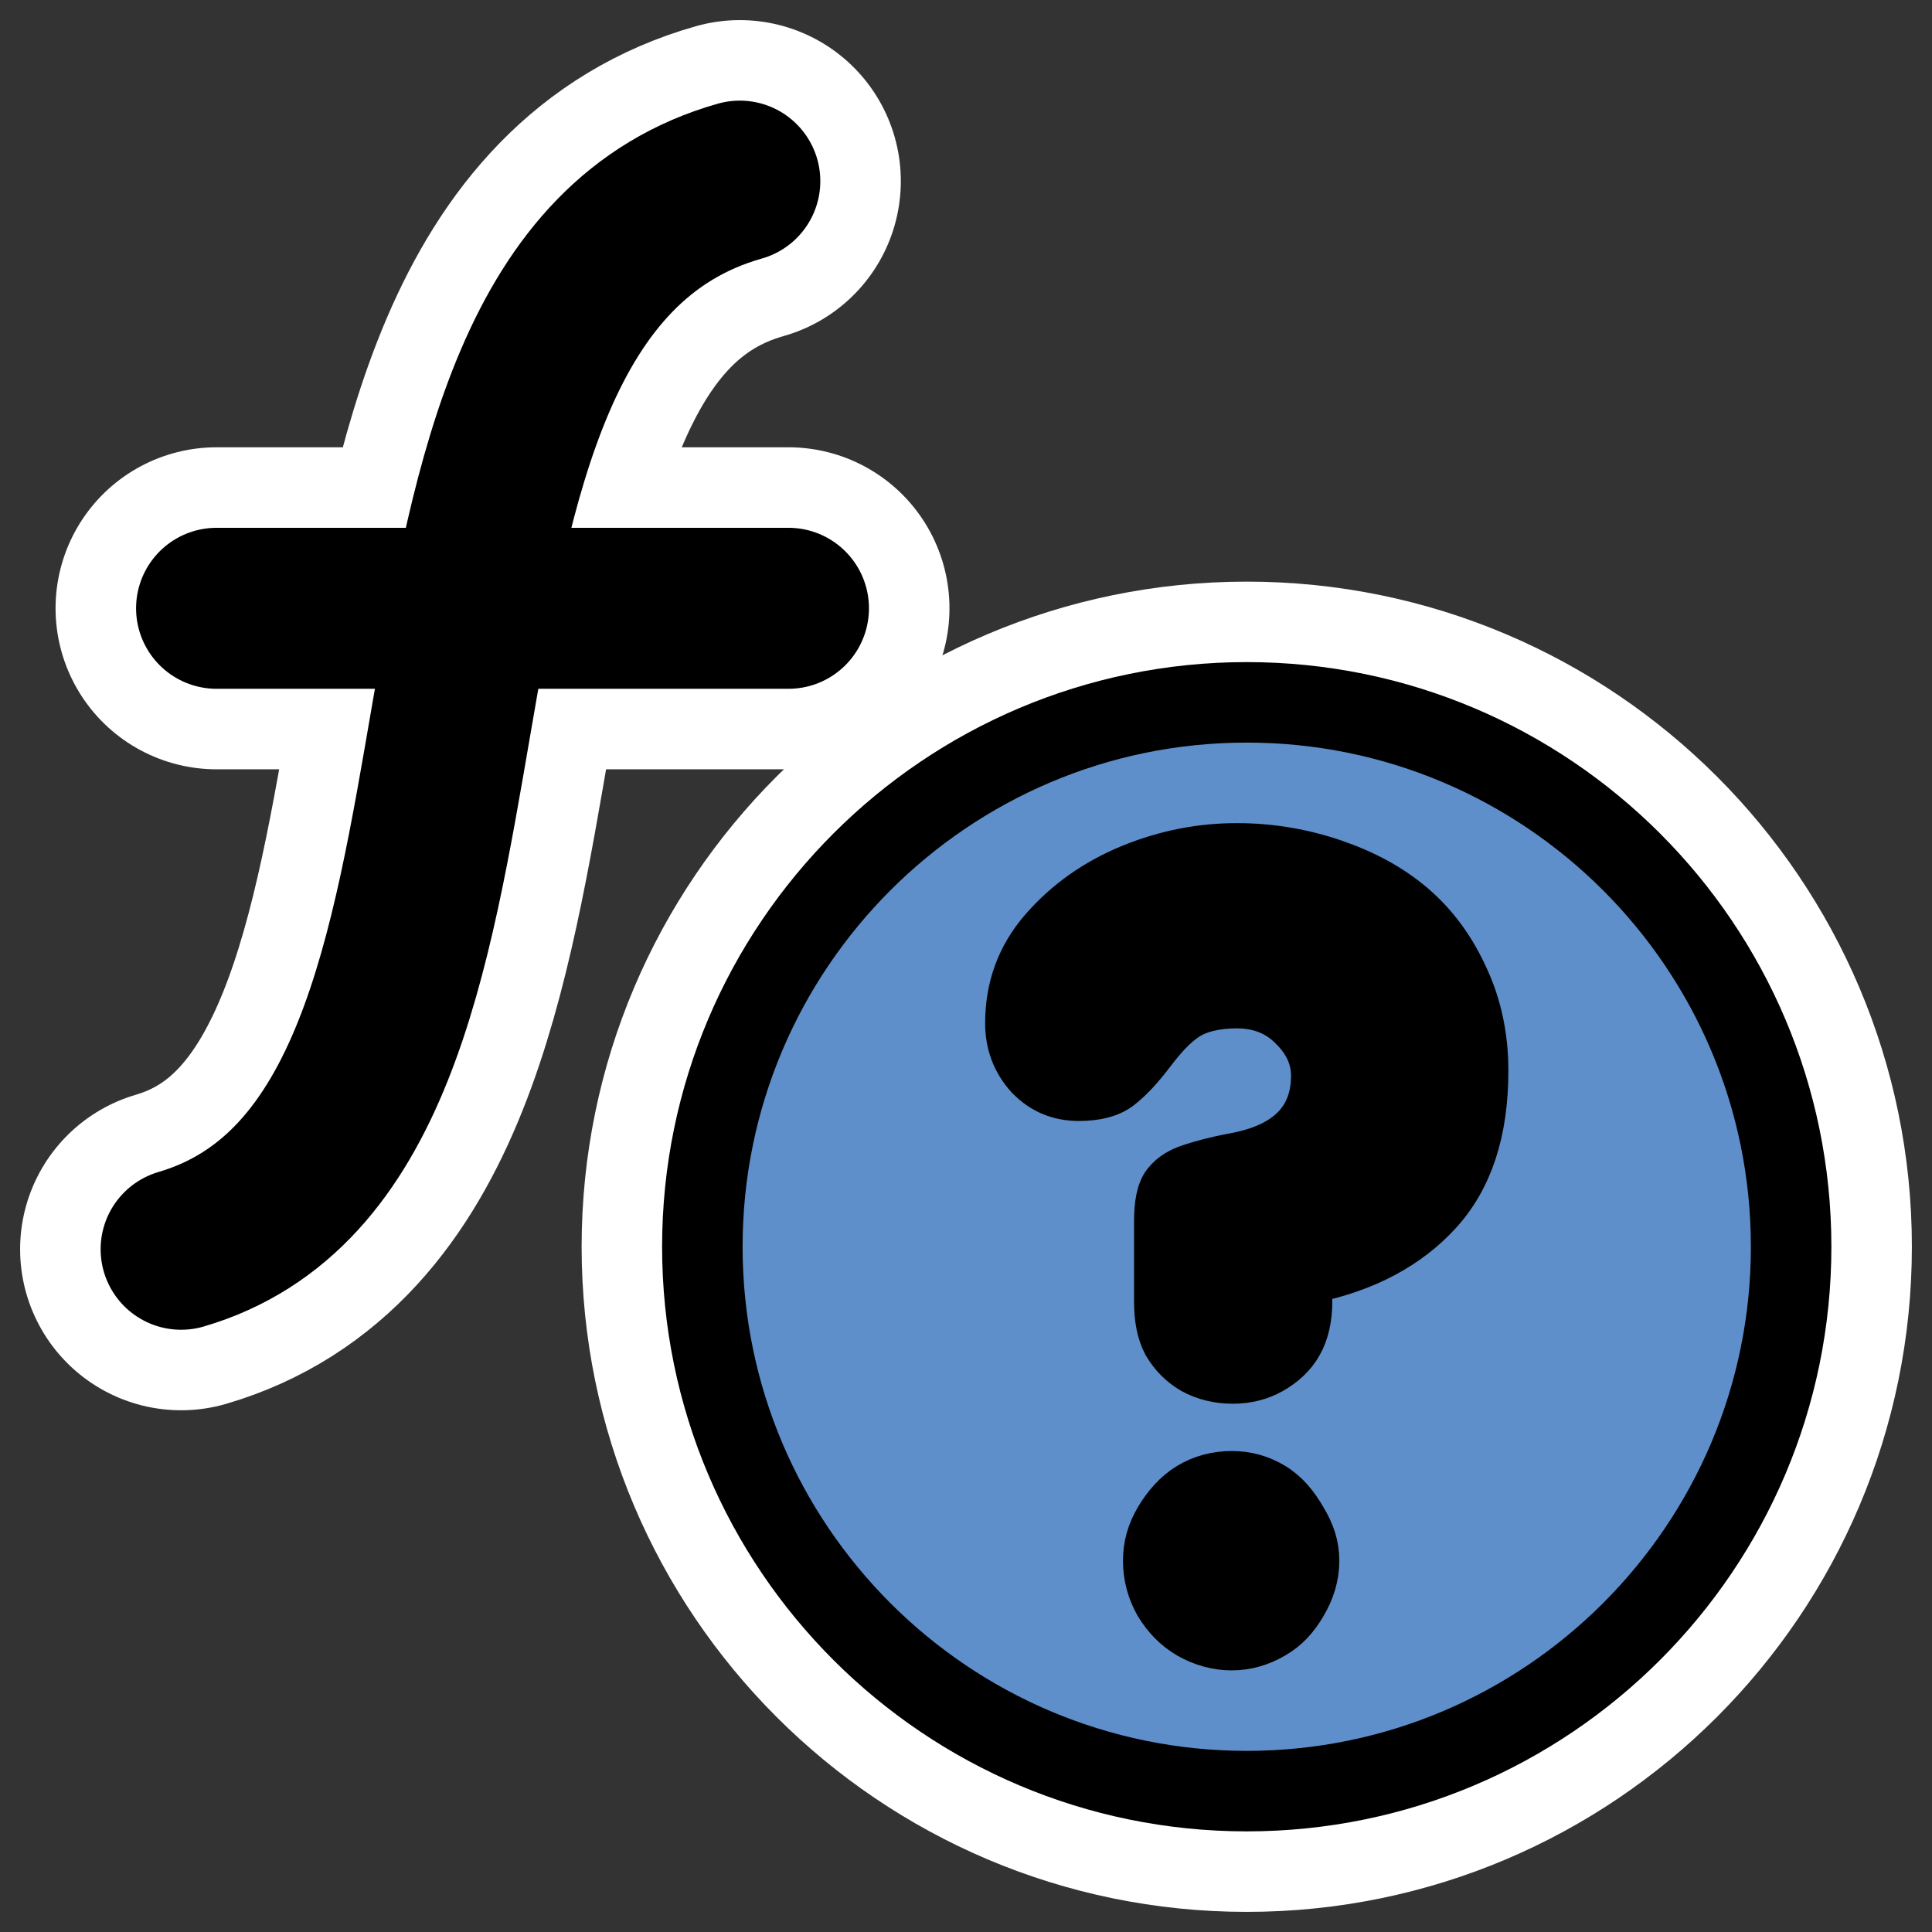 <?xml version="1.0" encoding="UTF-8" standalone="no"?>
<svg
    xmlns:inkscape="http://www.inkscape.org/namespaces/inkscape"
    xmlns:rdf="http://www.w3.org/1999/02/22-rdf-syntax-ns#"
    xmlns="http://www.w3.org/2000/svg"
    xmlns:xlink="http://www.w3.org/1999/xlink"
    xmlns:ns1="http://sozi.baierouge.fr"
    xmlns:cc="http://web.resource.org/cc/"
    xmlns:dc="http://purl.org/dc/elements/1.1/"
    xmlns:sodipodi="http://inkscape.sourceforge.net/DTD/sodipodi-0.dtd"
    id="svg1"
    inkscape:version="0.41"
    viewBox="0 0 60 60"
    sodipodi:version="0.32"
    _SVGFile__filename="oldscale/actions/contexthelp.svg"
    version="1.0"
    y="0"
    x="0"
    sodipodi:docname="functionhelp.svgz"
    sodipodi:docbase="/home/danny/work/icons/primary/scalable/actions"
  >
  <rect x="0" y="0" width="60" height="60" fill="#333333" stroke="none"/>
  <sodipodi:namedview
      id="base"
      bordercolor="#666666"
      inkscape:window-x="0"
      inkscape:window-y="0"
      pagecolor="#ffffff"
      inkscape:zoom="4.8208471"
      inkscape:pageshadow="2"
      borderopacity="1.0"
      inkscape:current-layer="svg1"
      inkscape:cx="45.865950"
      inkscape:cy="0.32073909"
      inkscape:window-width="1020"
      inkscape:pageopacity="0.0000000"
      inkscape:window-height="691"
  />
  <path
      id="path1946"
      d="m38.594 22.094c-9.328 0-16.907 7.578-16.906 16.906 0 9.328 7.578 16.906 16.906 16.906s16.906-7.578 16.906-16.906-7.578-16.906-16.906-16.906z"
      sodipodi:nodetypes="ccccc"
      style="stroke-linejoin:round;color:#000000;stroke:#ffffff;stroke-linecap:round;stroke-width:7.5;fill:none"
      transform="translate(0.125 -.281)"
  />
  <path
      id="path1320"
      sodipodi:nodetypes="ccccc"
      style="stroke-linejoin:round;fill-rule:evenodd;color:#000000;stroke:#000000;stroke-linecap:round;stroke-width:2.5;fill:#5e8fcb"
      d="m38.719 21.812c-9.328 0-16.907 7.579-16.907 16.907s7.579 16.906 16.907 16.906 16.906-7.578 16.906-16.906-7.578-16.907-16.906-16.907z"
  />
  <g
      id="g1315"
      transform="matrix(1.09 0 0 1.09 -1.071 -1.445)"
    >
    <path
        id="path1103"
        style="stroke-linejoin:round;stroke:#ffffff;stroke-linecap:round;stroke-width:9.175;fill:none"
        d="m22.061 6.486c-11.566 3.277-5.006 27.23-15.918 30.433"
    />
    <path
        id="path1104"
        style="stroke-linejoin:round;stroke:#ffffff;stroke-linecap:round;stroke-width:9.175;fill:none"
        d="m7.153 18.657h16.294"
    />
    <path
        id="path836"
        style="stroke-linejoin:round;stroke:#000000;stroke-linecap:round;stroke-width:4.587;fill:none"
        d="m22.061 6.486c-11.566 3.277-5.006 27.23-15.918 30.433"
    />
    <path
        id="path837"
        style="stroke-linejoin:round;stroke:#000000;stroke-linecap:round;stroke-width:4.587;fill:none"
        d="m7.153 18.657h16.294"
    />
  </g
  >
  <path
      id="path1097"
      sodipodi:nodetypes="ccccccccccccccccccccccccccccccccccccccccccc"
      style="stroke-linejoin:round;fill-rule:evenodd;color:#000000;stroke:#000000;stroke-linecap:round;stroke-width:1.25;fill:#000000"
      d="m38.406 26.188c1.078-0.001 2.097 0.181 3.032 0.5 0.934 0.318 1.781 0.758 2.5 1.374 0.718 0.617 1.255 1.367 1.656 2.25 0.41 0.873 0.625 1.86 0.625 2.938 0 1.93-0.494 3.401-1.469 4.469-0.965 1.057-2.306 1.776-4 2.125v0.594c0 0.492-0.097 0.963-0.312 1.343-0.206 0.37-0.527 0.66-0.907 0.875-0.369 0.206-0.777 0.313-1.25 0.313-0.472 0-0.901-0.107-1.281-0.313-0.37-0.215-0.659-0.505-0.875-0.875-0.205-0.38-0.281-0.851-0.281-1.343v-2.5c0-0.524 0.065-0.973 0.281-1.25 0.216-0.278 0.504-0.429 0.813-0.532 0.308-0.102 0.758-0.231 1.374-0.344 1.602-0.297 2.407-1.091 2.407-2.406 0-0.534-0.225-1.016-0.657-1.437-0.42-0.431-0.968-0.657-1.656-0.657-0.636 0-1.161 0.129-1.531 0.376-0.359 0.246-0.672 0.59-1.031 1.062-0.349 0.462-0.703 0.847-1.032 1.094-0.318 0.236-0.758 0.344-1.312 0.344-0.626-0.001-1.173-0.216-1.625-0.688-0.442-0.483-0.656-1.072-0.656-1.719 0-1.129 0.354-2.116 1.093-2.969 0.74-0.852 1.673-1.516 2.782-1.968s2.214-0.656 3.312-0.656zm-0.156 19.5c0.483 0 0.923 0.118 1.344 0.374 0.421 0.257 0.722 0.632 0.968 1.063 0.257 0.421 0.407 0.851 0.407 1.344 0 0.503-0.15 0.975-0.407 1.406-0.246 0.421-0.537 0.754-0.968 1-0.421 0.246-0.872 0.375-1.344 0.375s-0.944-0.129-1.375-0.375c-0.421-0.246-0.743-0.579-1-1-0.246-0.431-0.375-0.903-0.375-1.406 0-0.493 0.129-0.923 0.375-1.344 0.257-0.431 0.579-0.806 1-1.063 0.421-0.256 0.892-0.374 1.375-0.374z"
  />
</svg
>
